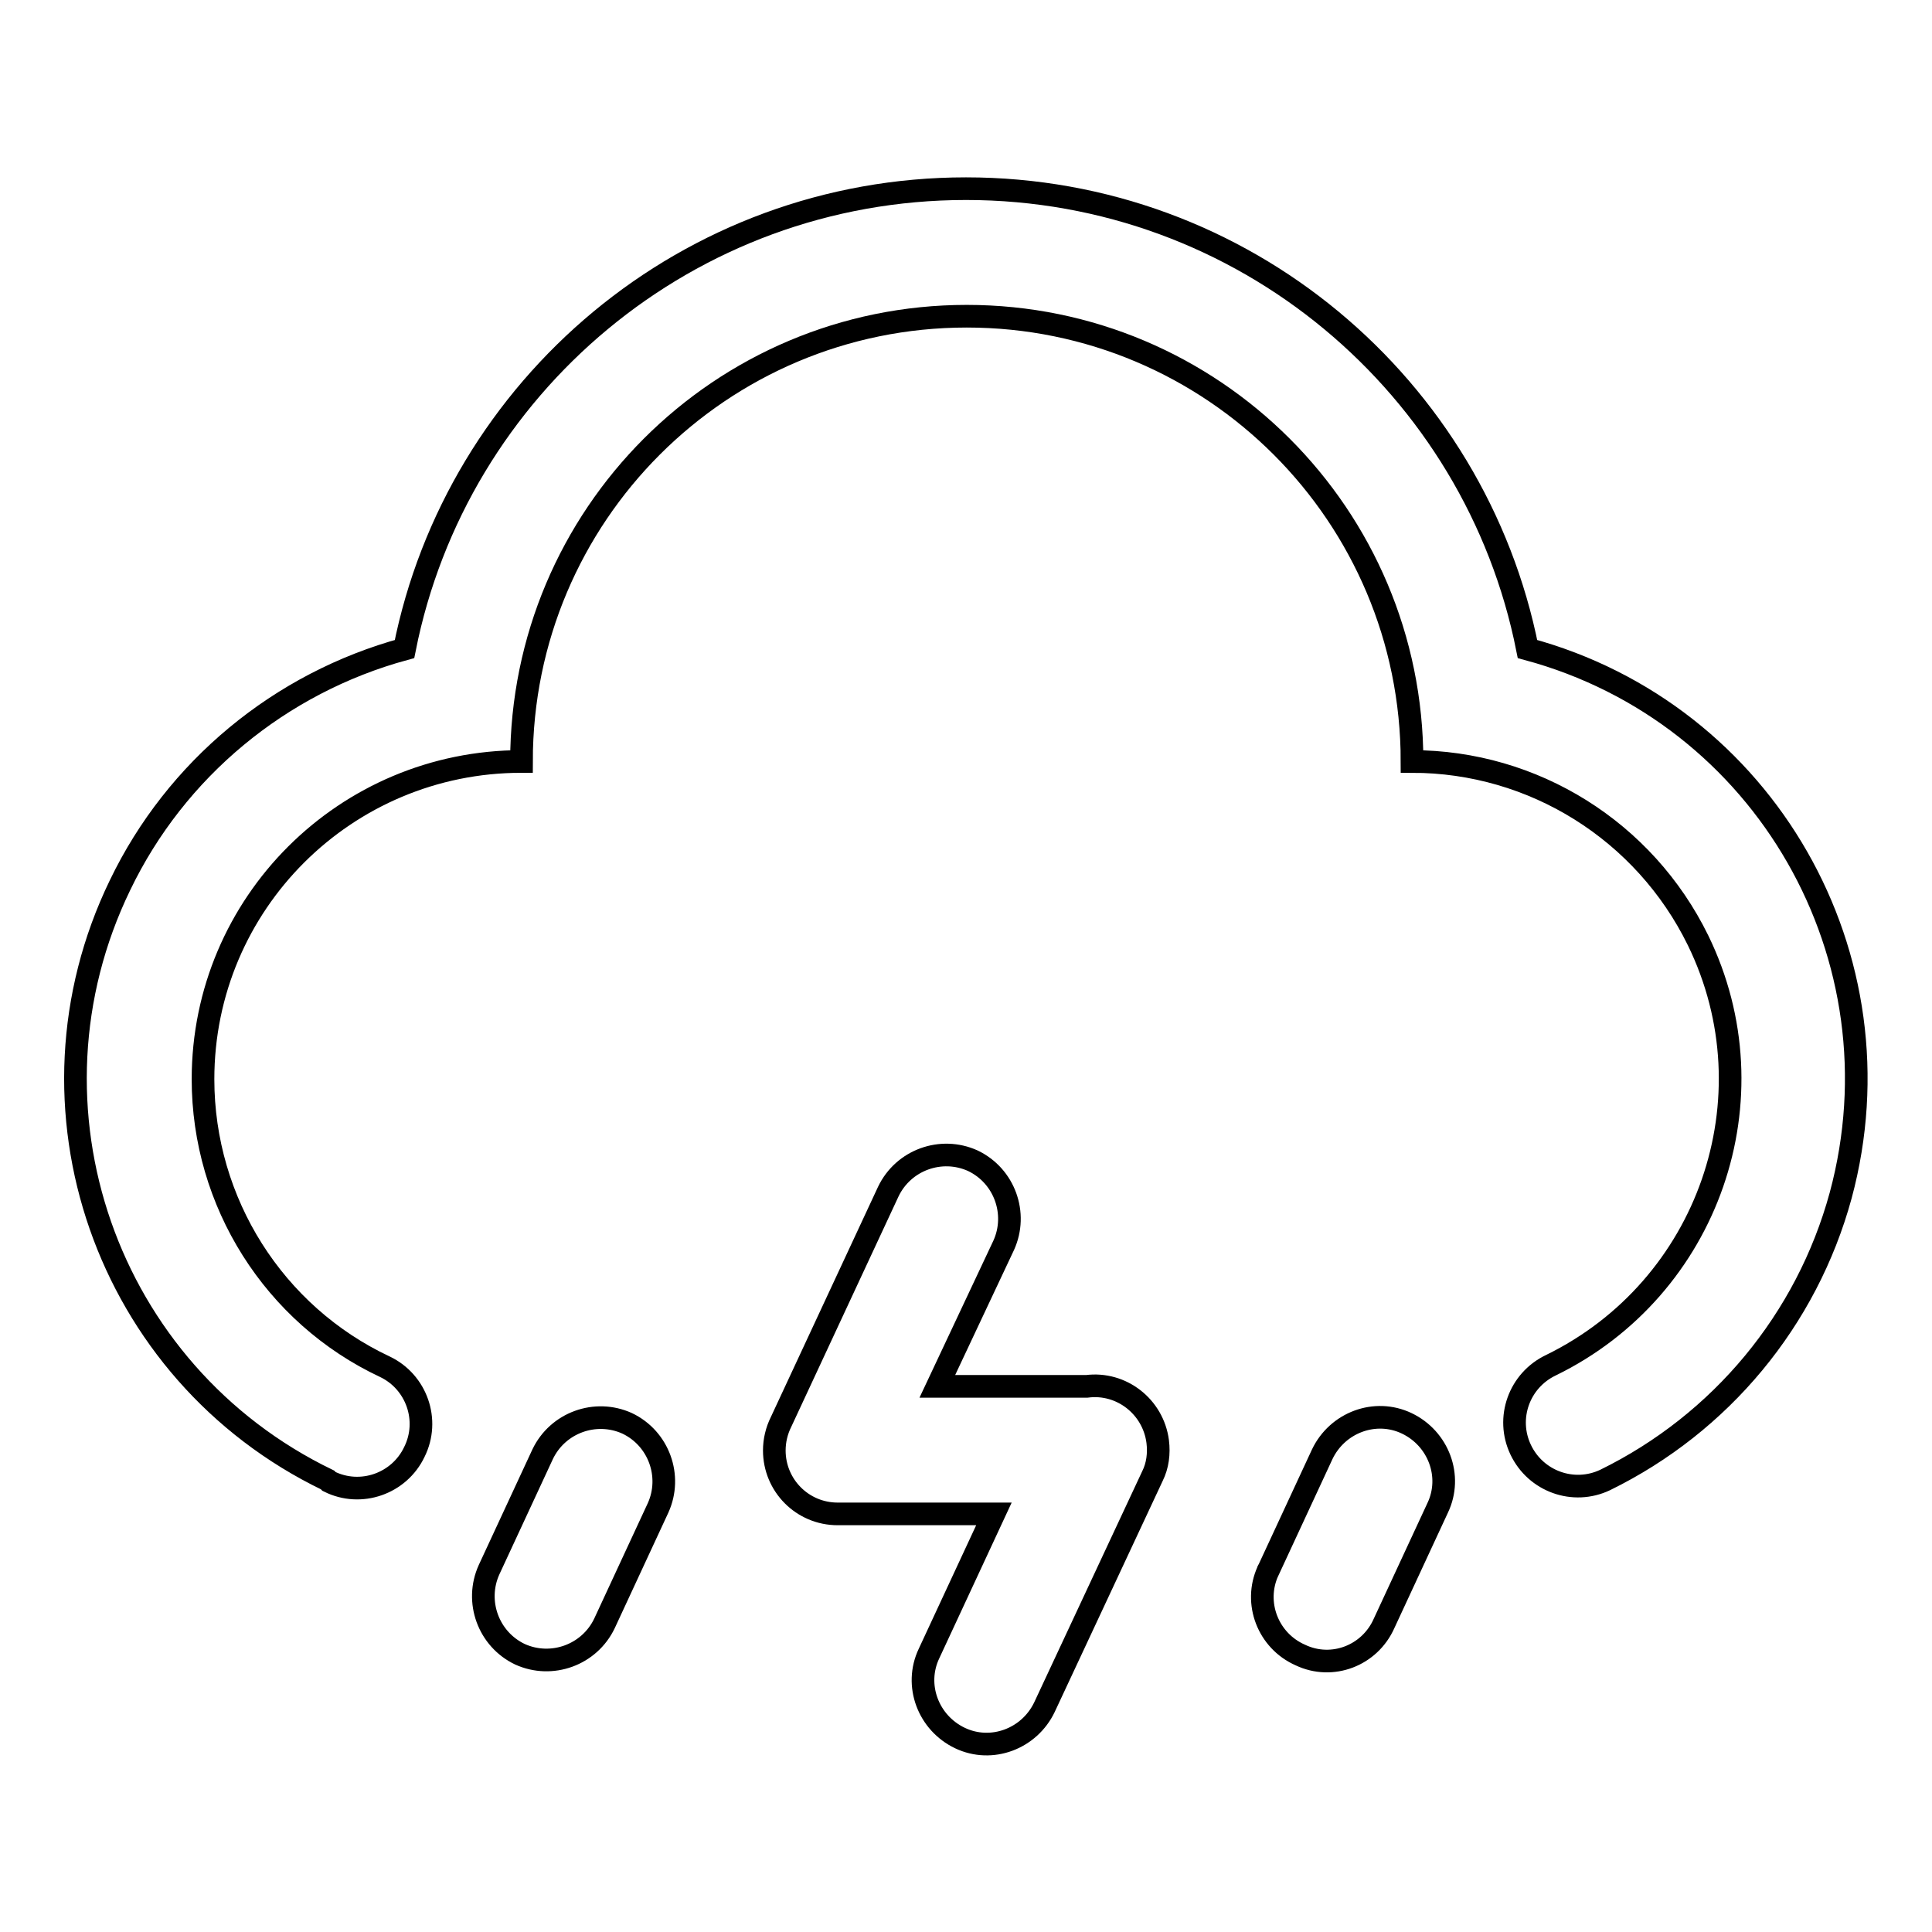 <?xml version="1.0" encoding="utf-8"?>
<!-- Svg Vector Icons : http://www.onlinewebfonts.com/icon -->
<!DOCTYPE svg PUBLIC "-//W3C//DTD SVG 1.1//EN" "http://www.w3.org/Graphics/SVG/1.1/DTD/svg11.dtd">
<svg version="1.1" xmlns="http://www.w3.org/2000/svg" xmlns:xlink="http://www.w3.org/1999/xlink" x="0px" y="0px" viewBox="0 0 256 256" enable-background="new 0 0 256 256" xml:space="preserve">
<g> <path stroke-width="3" fill-opacity="0" stroke="#000000"  d="M43.4,196.1C14,181.9,1.7,146.6,15.9,117.3c7.4-15.4,21.2-26.8,37.7-31.3c6.9-34.8,37.6-61,74.4-61 c36.8,0,67.5,26.2,74.4,61c31.5,8.5,50,40.9,41.5,72.4c-4.5,16.5-15.9,30.2-31.2,37.7h0c-4.2,2-9.2,0.2-11.2-4 c-2-4.2-0.2-9.2,4-11.2l0,0c20.9-10.2,29.7-35.4,19.5-56.3c-7.1-14.5-21.8-23.7-37.9-23.7c0-32.6-26.4-59-59-59s-59,26.4-59,59 c-23.3,0-42.2,18.8-42.2,42.1c0,16.3,9.4,31.2,24.1,38.1c4.2,2,6,7.1,3.9,11.3c-2,4.2-7.1,6-11.3,3.9 C43.5,196.2,43.4,196.1,43.4,196.1L43.4,196.1z M83.1,188.6c4.2,2,6,7,4.1,11.2c0,0,0,0,0,0l-7.1,15.3c-2,4.2-7,6-11.2,4.1 c-4.2-2-6-7-4.1-11.2l7.1-15.3C73.9,188.5,78.9,186.7,83.1,188.6L83.1,188.6z M186.4,188.6c4.2,2,6.1,7,4.1,11.2c0,0,0,0,0,0 l-7.1,15.3c-1.9,4.3-6.9,6.2-11.1,4.2c-4.3-1.9-6.2-6.9-4.3-11.1c0-0.1,0.1-0.2,0.1-0.2l7.1-15.3 C177.2,188.5,182.2,186.6,186.4,188.6L186.4,188.6z M124.2,183.7H144c4.6-0.6,8.8,2.7,9.4,7.3c0.2,1.6,0,3.2-0.7,4.6l-14.3,30.6 c-2,4.2-7,6.1-11.2,4.1c-4.2-2-6.1-7-4.1-11.2l8.6-18.5H111c-4.7,0-8.4-3.8-8.4-8.4c0-1.3,0.3-2.6,0.9-3.8l14.2-30.5 c2-4.2,7-6,11.2-4.1c4.2,2,6,7,4.1,11.2l0,0L124.2,183.7L124.2,183.7z"/></g>
</svg>